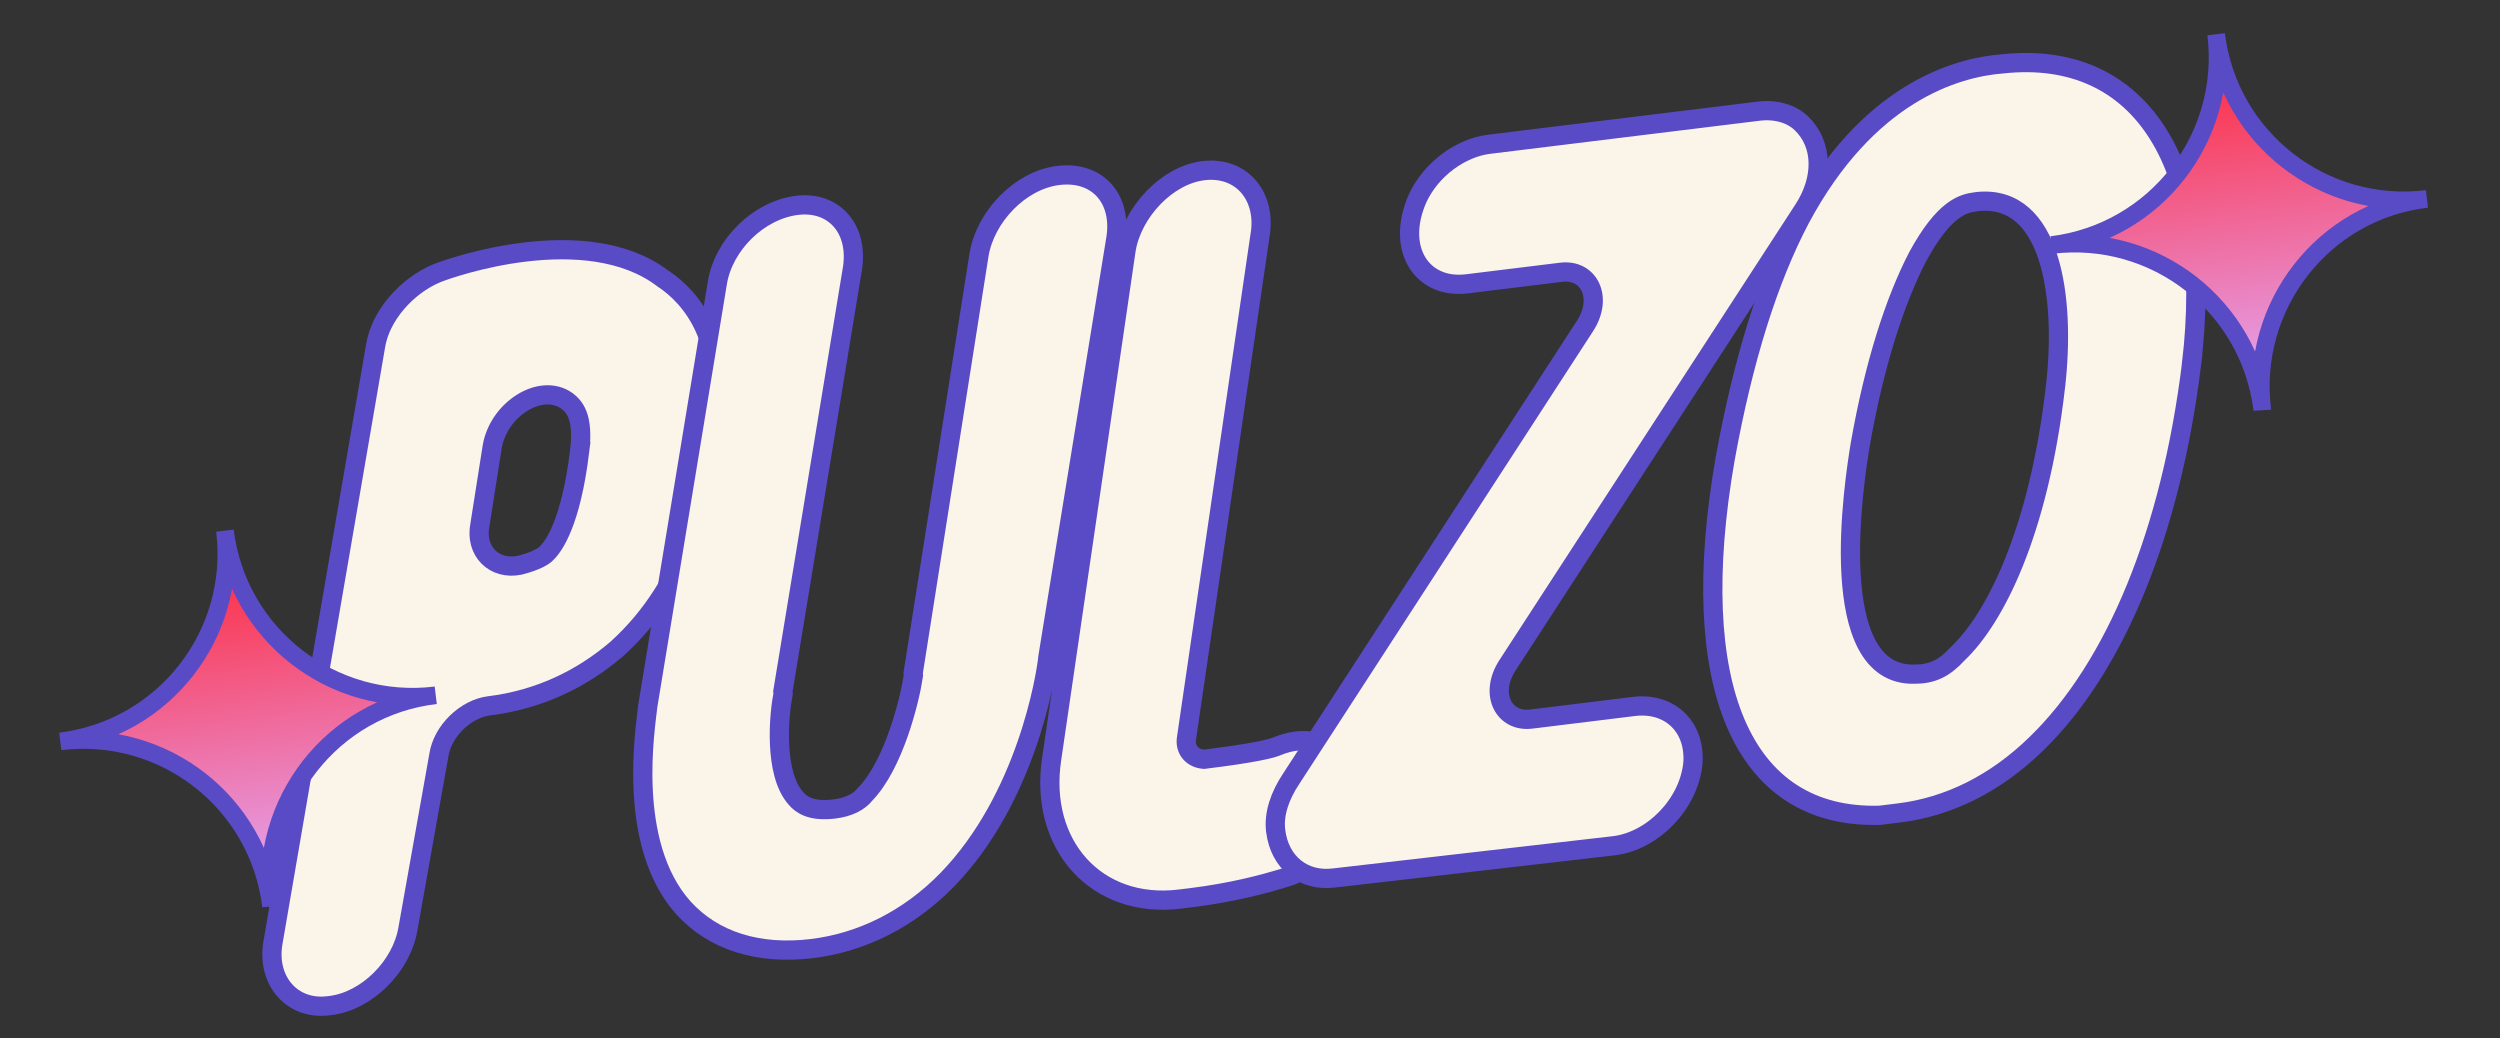 <svg xmlns="http://www.w3.org/2000/svg" width="130" height="54" fill="none"><rect width="100%" height="100%" fill="#333333" stroke="none"/><path fill="#FBF4E8" stroke="#594AC6" stroke-miterlimit="10" d="M37.22 22.266c-.382 3.323-1.38 8.076-5.142 11.475-1.839 1.581-4.08 2.647-6.64 2.961-1.223.15-2.435 1.316-2.619 2.581l-1.605 9.008c-.324 1.96-2.136 3.763-4.027 3.996l-.112.013c-1.891.233-3.21-1.3-2.885-3.26L19.528 18c.254-1.613 1.648-3.14 3.151-3.776.752-.318 7.793-2.764 11.778.249 1.596 1.046 3.344 3.316 2.764 7.793Zm-7.08 1.208c.227-1.835-.287-2.337-.662-2.63-1.36-.962-3.56.438-3.885 2.398l-.634 4.031c-.281 1.39.745 2.393 2.067 2.118.877-.22 1.294-.497 1.392-.622.404-.389 1.27-1.625 1.722-5.295Z"/><path fill="#FBF4E8" stroke="#594AC6" stroke-miterlimit="10" d="M54.493 34.152c-.1 1.028-1.128 7.367-5.24 11.6-2.007 2.053-4.457 3.258-7.016 3.572-2.782.341-5.13-.387-6.698-2.114-3.01-3.358-1.954-9.475-1.854-10.504l3.621-22.018c.325-1.96 2.136-3.764 4.14-4.01 1.89-.233 3.195 1.189 2.885 3.26l-3.622 22.019.013.111c-.21 1.043-.51 4.13.67 5.453.263.306.763.697 1.987.547.78-.096 1.308-.387 1.601-.762 1.505-1.54 2.333-4.917 2.517-6.182l-.014-.112 3.427-21.769c.324-1.96 2.122-3.875 4.125-4.12 2.003-.247 3.307 1.175 2.996 3.246zm15.88 6.974c.01 1.919-1.553 3.918-3.514 4.498-1.197.372-2.839.8-4.953 1.06l-.557.068c-4.34.533-7.35-2.825-6.658-7.315l3.867-26.455c.325-1.96 2.123-3.875 4.014-4.107s3.196 1.189 2.983 3.135l-3.868 26.455c-.043.57.346.974.916 1.017 2.56-.315 3.547-.549 3.867-.701 2.046-.816 3.88.314 3.903 2.345Z"/><path fill="#FBF4E8" stroke="#594AC6" stroke-miterlimit="10" d="m93.772 10.917-15.39 23.69c-.948 1.472-.2 2.961 1.246 2.784l5.341-.656c1.78-.219 3.169.966 3.067 2.899-.185 2.169-2.095 4.098-4.098 4.343l-14.59 1.68c-1.558.19-2.808-.786-3.013-2.455-.11-.89.227-1.835.799-2.696l15.292-23.565c.949-1.472.201-2.961-1.246-2.784l-4.896.602c-2.337.287-3.723-1.802-2.577-4.428.713-1.556 2.273-2.651 3.72-2.829l14.02-1.721c.89-.11 1.71.129 2.224.63 1.152 1.101 1.148 2.91.101 4.506Z"/><path fill="#FBF4E8" stroke="#594AC6" stroke-miterlimit="10" d="M113.96 18.943c-1.076 8.717-3.942 15.733-8.08 19.743-2.119 2.067-4.569 3.272-7.128 3.586q-.501.06-1.001.123c-7.204.206-10.095-6.78-8.04-18.554.944-5.199 2.246-9.312 3.894-12.451 3.49-6.529 8.068-7.881 10.53-8.07 7.247-.777 11.044 5.308 9.825 15.623Zm-7.08 1.208c.552-4.699-.215-10.026-4.012-9.673l-.111.014c-.668.082-1.656.316-3.038 2.858-1.187 2.292-2.251 5.585-2.983 9.741-.324 1.96-1.904 12.094 2.824 11.965.904.002 1.545-.302 2.242-1.065 1.922-1.818 4.199-6.277 5.078-13.84Z"/><path fill="url(#a)" stroke="#594AC6" stroke-miterlimit="10" stroke-width=".916" d="M14.094 47.116c-.664-5.411-5.586-9.223-10.96-8.563 5.411-.665 9.223-5.586 8.563-10.96.665 5.41 5.586 9.222 10.96 8.562-5.379.624-9.227 5.55-8.563 10.96Z"/><path fill="url(#b)" stroke="#594AC6" stroke-miterlimit="10" stroke-width=".916" d="M117.637 21.305c-.664-5.411-5.586-9.223-10.96-8.563 5.411-.665 9.223-5.586 8.563-10.96.664 5.41 5.586 9.222 10.96 8.562-5.379.624-9.227 5.55-8.563 10.96Z"/><defs><linearGradient id="a" x1="14.099" x2="11.701" y1="47.118" y2="27.592" gradientUnits="userSpaceOnUse"><stop stop-color="#E1AEFF"/><stop offset="1" stop-color="#FF2232"/></linearGradient><linearGradient id="b" x1="117.642" x2="115.244" y1="21.307" y2="1.781" gradientUnits="userSpaceOnUse"><stop stop-color="#E1AEFF"/><stop offset="1" stop-color="#FF2232"/></linearGradient></defs></svg>